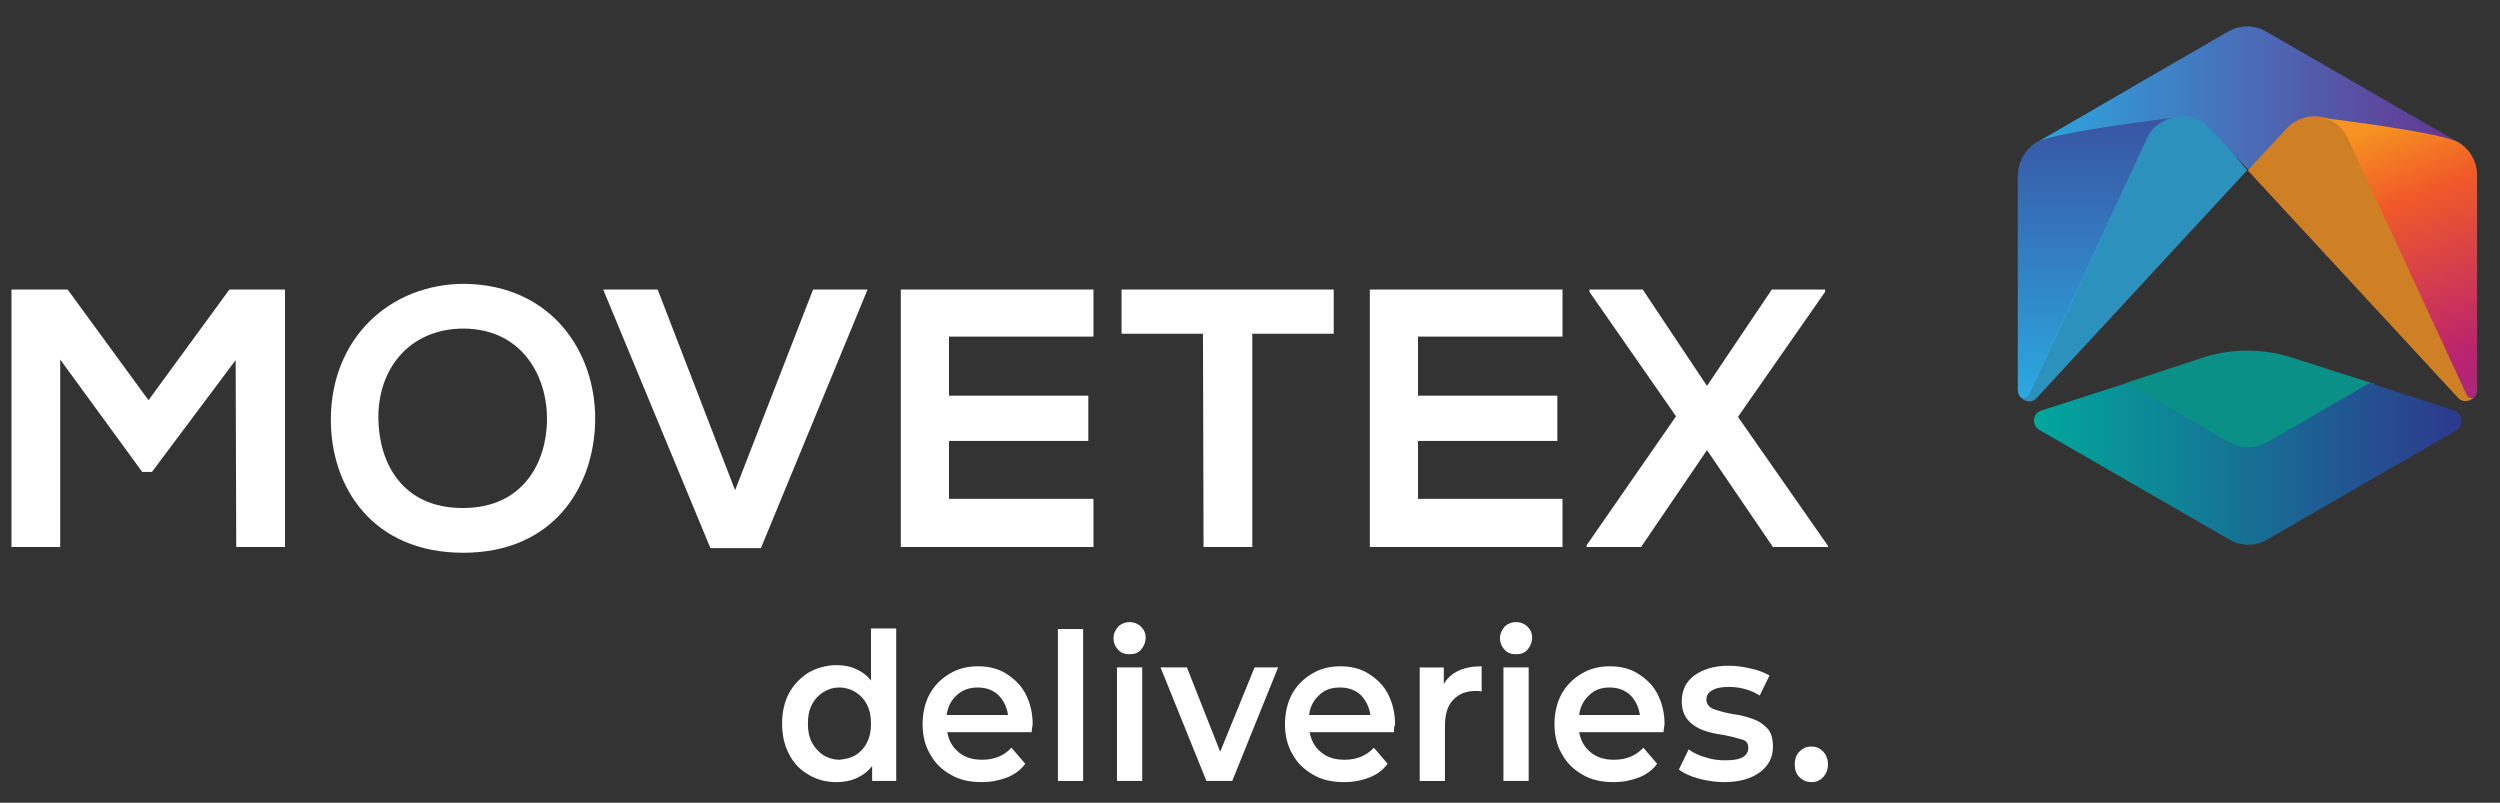 <?xml version="1.0" encoding="utf-8"?>
<!-- Generator: Adobe Illustrator 26.3.1, SVG Export Plug-In . SVG Version: 6.00 Build 0)  -->
<svg version="1.1" id="Layer_1" xmlns="http://www.w3.org/2000/svg" xmlns:xlink="http://www.w3.org/1999/xlink" x="0px" y="0px"
	 viewBox="0 0 436 140" style="enable-background:new 0 0 436 140;" xml:space="preserve">
<rect x="0" y="0" width="436" height="140" fill="#333333" stroke="none"/>
<style type="text/css">
	.st0{fill:#FFFFFF;}
	.st1{opacity:0.8;fill:#F69322;enable-background:new    ;}
	.st2{opacity:0.8;fill:#2BA9E0;enable-background:new    ;}
	.st3{fill:url(#SVGID_1_);}
	.st4{opacity:0.8;fill:#00A89C;enable-background:new    ;}
	.st5{fill:url(#SVGID_00000013159896990384779500000000829503275864821130_);}
	.st6{fill:url(#SVGID_00000098180852451284519930000002565198886198383548_);}
	.st7{fill:url(#SVGID_00000127035852204038925590000000615335659026280623_);}
</style>
<g>
	<g>
		<path class="st0" d="M41.1,62.8L26.5,82.3h-1.7L10.5,62.7v32.7H2V50.5h9.8l14.1,19.3L40,50.5h9.7v44.9h-8.5L41.1,62.8L41.1,62.8z"
			/>
		<path class="st0" d="M103.8,73.2c-0.1,11.6-7.2,23.2-23,23.2S57.7,85,57.7,73.2C57.7,59,68,49.5,81,49.5
			C96.3,49.7,103.9,61.5,103.8,73.2z M80.7,88.6c10.6,0,14.6-8,14.7-15.3c0.1-7.5-4.2-15.9-14.5-16c-9.6,0-15.2,7.2-14.9,16.1
			C66.2,80.7,70.1,88.6,80.7,88.6z"/>
		<path class="st0" d="M132.7,95.6h-8.8l-18.7-45.1h9.5l13.5,35l13.6-35h9.5L132.7,95.6z"/>
		<path class="st0" d="M190.7,95.4h-33.6c0-15,0-30,0-44.9h33.6v8.2h-25.2V69h24.3v7.9h-24.3V87h25.2V95.4L190.7,95.4z"/>
		<path class="st0" d="M209.8,58.2h-14.2v-7.7c13,0,23.9,0,37,0v7.7h-14.2v37.2h-8.5L209.8,58.2L209.8,58.2z"/>
		<path class="st0" d="M272.5,95.4h-33.6c0-15,0-30,0-44.9h33.6v8.2h-25.2V69h24.3v7.9h-24.3V87h25.2V95.4z"/>
		<path class="st0" d="M309,50.5h9.3v0.4l-15.2,21.8l15.7,22.5v0.2h-9.6l-11.5-16.9l-11.5,16.9h-9.5v-0.3l15.6-22.5l-15.1-21.7v-0.4
			h9.3l11.2,16.8L309,50.5z"/>
	</g>
	<g>
		<path class="st0" d="M156.3,109.7v26.5h-4.2v-2.6c-0.7,0.9-1.6,1.6-2.7,2.1c-1.1,0.5-2.2,0.7-3.5,0.7c-1.8,0-3.4-0.4-4.9-1.3
			c-1.4-0.8-2.6-2-3.4-3.6c-0.8-1.5-1.2-3.3-1.2-5.3c0-2,0.4-3.8,1.2-5.3c0.8-1.5,2-2.7,3.4-3.6c1.4-0.8,3.1-1.3,4.9-1.3
			c1.2,0,2.4,0.2,3.4,0.7c1,0.4,1.9,1.1,2.6,2v-9.1H156.3z M149.2,131.7c0.8-0.5,1.5-1.2,2-2.2s0.7-2,0.7-3.3s-0.2-2.3-0.7-3.3
			s-1.2-1.7-2-2.2c-0.8-0.5-1.8-0.8-2.8-0.8c-1.1,0-2,0.3-2.8,0.8c-0.8,0.5-1.5,1.2-2,2.2c-0.5,0.9-0.7,2-0.7,3.3s0.2,2.3,0.7,3.3
			c0.5,0.9,1.2,1.7,2,2.2c0.8,0.5,1.8,0.8,2.8,0.8C147.4,132.4,148.4,132.2,149.2,131.7z"/>
		<path class="st0" d="M179.9,127.7h-14.7c0.3,1.5,0.9,2.6,2,3.5c1.1,0.9,2.4,1.3,4.1,1.3c2.1,0,3.8-0.7,5.1-2.1l2.4,2.8
			c-0.8,1.1-1.9,1.9-3.2,2.4c-1.3,0.5-2.7,0.8-4.4,0.8c-2.1,0-3.9-0.4-5.4-1.3c-1.6-0.9-2.8-2.1-3.6-3.6c-0.9-1.5-1.3-3.3-1.3-5.2
			c0-1.9,0.4-3.7,1.2-5.2c0.8-1.5,2-2.7,3.5-3.6c1.5-0.9,3.1-1.3,5-1.3c1.8,0,3.5,0.4,4.9,1.3c1.4,0.9,2.6,2,3.4,3.6
			s1.2,3.3,1.2,5.3C180,126.7,180,127.2,179.9,127.7z M166.9,121.2c-1,0.9-1.6,2-1.8,3.5h10.7c-0.2-1.4-0.8-2.6-1.7-3.5
			c-1-0.9-2.2-1.3-3.6-1.3C169.1,119.9,167.9,120.3,166.9,121.2z"/>
		<path class="st0" d="M184.5,109.7h4.4v26.5h-4.4V109.7z"/>
		<path class="st0" d="M195,113.3c-0.5-0.5-0.8-1.2-0.8-2c0-0.8,0.3-1.4,0.8-2c0.5-0.5,1.2-0.8,2-0.8c0.8,0,1.5,0.3,2,0.8
			c0.5,0.5,0.8,1.1,0.8,1.9c0,0.8-0.3,1.5-0.8,2.1c-0.5,0.6-1.2,0.8-2,0.8C196.2,114.1,195.5,113.9,195,113.3z M194.8,116.4h4.4
			v19.8h-4.4V116.4z"/>
		<path class="st0" d="M222.9,116.4l-8,19.8h-4.5l-8-19.8h4.6l5.8,14.7l6-14.7H222.9z"/>
		<path class="st0" d="M243.1,127.7h-14.7c0.3,1.5,0.9,2.6,2,3.5s2.4,1.3,4.1,1.3c2.1,0,3.8-0.7,5.1-2.1l2.4,2.8
			c-0.8,1.1-1.9,1.9-3.2,2.4s-2.7,0.8-4.4,0.8c-2.1,0-3.9-0.4-5.4-1.3c-1.6-0.9-2.8-2.1-3.6-3.6c-0.9-1.5-1.3-3.3-1.3-5.2
			c0-1.9,0.4-3.7,1.2-5.2c0.8-1.5,2-2.7,3.5-3.6s3.1-1.3,5-1.3c1.8,0,3.5,0.4,4.9,1.3c1.4,0.9,2.6,2,3.4,3.6s1.2,3.3,1.2,5.3
			C243.1,126.7,243.1,127.2,243.1,127.7z M230.1,121.2c-1,0.9-1.6,2-1.8,3.5h10.7c-0.2-1.4-0.8-2.6-1.7-3.5c-1-0.9-2.2-1.3-3.6-1.3
			C232.2,119.9,231,120.3,230.1,121.2z"/>
		<path class="st0" d="M258.4,116.2v4.4c-0.4-0.1-0.7-0.1-1-0.1c-1.7,0-3,0.5-4,1.6c-1,1-1.4,2.6-1.4,4.5v9.6h-4.4v-19.8h4.2v2.9
			C253,117.2,255.3,116.2,258.4,116.2z"/>
		<path class="st0" d="M262.4,113.3c-0.5-0.5-0.8-1.2-0.8-2c0-0.8,0.3-1.4,0.8-2c0.5-0.5,1.2-0.8,2-0.8s1.5,0.3,2,0.8
			c0.5,0.5,0.8,1.1,0.8,1.9c0,0.8-0.3,1.5-0.8,2.1c-0.5,0.6-1.2,0.8-2,0.8C263.6,114.1,262.9,113.9,262.4,113.3z M262.2,116.4h4.4
			v19.8h-4.4V116.4z"/>
		<path class="st0" d="M290.1,127.7h-14.7c0.3,1.5,0.9,2.6,2,3.5s2.4,1.3,4.1,1.3c2.1,0,3.8-0.7,5.1-2.1l2.4,2.8
			c-0.8,1.1-1.9,1.9-3.2,2.4s-2.7,0.8-4.4,0.8c-2.1,0-3.9-0.4-5.4-1.3c-1.6-0.9-2.8-2.1-3.6-3.6c-0.9-1.5-1.3-3.3-1.3-5.2
			c0-1.9,0.4-3.7,1.2-5.2c0.8-1.5,2-2.7,3.5-3.6s3.1-1.3,5-1.3c1.8,0,3.5,0.4,4.9,1.3c1.4,0.9,2.6,2,3.4,3.6s1.2,3.3,1.2,5.3
			C290.2,126.7,290.2,127.2,290.1,127.7z M277.2,121.2c-1,0.9-1.6,2-1.8,3.5H286c-0.2-1.4-0.8-2.6-1.7-3.5c-1-0.9-2.2-1.3-3.6-1.3
			C279.3,119.9,278.1,120.3,277.2,121.2z"/>
		<path class="st0" d="M296.3,135.8c-1.5-0.4-2.6-0.9-3.5-1.6l1.7-3.5c0.8,0.6,1.9,1.1,3,1.4c1.2,0.4,2.3,0.5,3.5,0.5
			c2.6,0,3.9-0.7,3.9-2.2c0-0.7-0.3-1.2-1-1.4s-1.7-0.5-3.2-0.8c-1.5-0.2-2.8-0.5-3.8-0.9s-1.8-0.9-2.5-1.7s-1.1-1.9-1.1-3.3
			c0-1.9,0.7-3.4,2.2-4.5c1.5-1.1,3.5-1.7,6-1.7c1.3,0,2.6,0.2,3.9,0.5c1.3,0.3,2.3,0.7,3.2,1.2l-1.7,3.5c-1.6-1-3.4-1.5-5.4-1.5
			c-1.3,0-2.3,0.2-2.9,0.6c-0.7,0.4-1,0.9-1,1.6c0,0.7,0.4,1.3,1.1,1.6s1.8,0.6,3.3,0.9c1.5,0.2,2.7,0.5,3.7,0.9
			c1,0.3,1.8,0.9,2.5,1.6s1,1.8,1,3.3c0,1.8-0.8,3.3-2.3,4.4c-1.5,1.1-3.6,1.7-6.2,1.7C299.3,136.4,297.8,136.2,296.3,135.8z"/>
		<path class="st0" d="M313.8,135.5c-0.6-0.6-0.8-1.3-0.8-2.2c0-0.9,0.3-1.7,0.8-2.2c0.6-0.6,1.2-0.9,2.1-0.9s1.5,0.3,2.1,0.9
			c0.5,0.6,0.8,1.3,0.8,2.2c0,0.9-0.3,1.6-0.8,2.2c-0.6,0.6-1.2,0.9-2,0.9C315,136.4,314.4,136.1,313.8,135.5z"/>
	</g>
	<g>
		<path class="st1" d="M431,68.9l-20.7-44.7c-2-4.2-8.4-6-11.6-2.6l-6.7,8.1l36.7,39.7c0.8,0.9,2.1,0.6,2.8-0.1
			C431.1,69.3,431.3,69.4,431,68.9"/>
		<path class="st2" d="M373.6,24.3l-19.8,43.9c-0.3,0.5-0.9,1.5-1.3,1.2c0.7,0.7,1.9,0.9,2.7,0l36.7-39.7l-6.6-8
			C382,18.2,375.6,19.9,373.6,24.3"/>
		
			<linearGradient id="SVGID_1_" gradientUnits="userSpaceOnUse" x1="352.781" y1="-550.927" x2="431.187" y2="-550.927" gradientTransform="matrix(1 0 0 -1 0 -514)">
			<stop  offset="0" style="stop-color:#2BA9E0"/>
			<stop  offset="1" style="stop-color:#67318E"/>
		</linearGradient>
		<path class="st3" d="M428.7,24.8L395.2,5.5c-1-0.6-2.2-0.9-3.3-0.9s-2.2,0.3-3.3,0.9L372,15.1l-16.7,9.7c-2.1,1.2-2.4,3.4-2.4,5.7
			V68c0,0.5-0.2,0.8,0.2,1c0.4,0.2,0.5,0.3,0.8-0.2l20.7-44.7c2-4.2,7.6-5.2,10.8-1.7l6.7,7.2l6.7-7.2c3.2-3.4,8.9-2.6,10.8,1.7
			L431,68.9c0.3,0.5-0.4,0.3,0,0.1c0.3-0.3,0.1-0.4,0.1-0.9V30.5C431.1,28.1,430.7,26,428.7,24.8"/>
		<path class="st4" d="M384.7,62.2l-14,4.6L387.8,78c2.1,1.2,6.3,1.2,8.3,0l18.1-11l-15-4.8C394.5,60.8,389.4,60.8,384.7,62.2z"/>
		
			<linearGradient id="SVGID_00000082341669765399077550000014596085740209959821_" gradientUnits="userSpaceOnUse" x1="354.641" y1="-594.867" x2="429.27" y2="-594.867" gradientTransform="matrix(1 0 0 -1 0 -514)">
			<stop  offset="0" style="stop-color:#00A89C"/>
			<stop  offset="1" style="stop-color:#2D388D"/>
		</linearGradient>
		<path style="fill:url(#SVGID_00000082341669765399077550000014596085740209959821_);" d="M428,71.6l-14.7-4.8l-17.9,10.3
			c-2.1,1.2-4.6,1.2-6.6,0l-17.9-10.3l-14.9,4.8c-1.6,0.5-1.7,2.6-0.3,3.4l33.1,19.1c2.1,1.2,4.6,1.2,6.6,0l33.1-19.1
			C429.7,74.2,429.5,72.1,428,71.6z"/>
		
			<linearGradient id="SVGID_00000120519197502509802000000017593508449978304153_" gradientUnits="userSpaceOnUse" x1="365.662" y1="-583.517" x2="365.662" y2="-534.519" gradientTransform="matrix(1 0 0 -1 0 -514)">
			<stop  offset="0" style="stop-color:#2BA9E0"/>
			<stop  offset="1" style="stop-color:#3954A3"/>
		</linearGradient>
		<path style="fill:url(#SVGID_00000120519197502509802000000017593508449978304153_);" d="M355.2,24.8L355.2,24.8
			c3.2-1.8,24.1-4.3,24.1-4.3l0,0c-2.1,0.3-4,1.6-4.9,3.7l-20.7,44.7c-0.3,0.5-0.9,0.7-1.3,0.4c-0.3-0.3-0.5-0.8-0.5-1.3V30.5
			C352,28.1,353.2,26,355.2,24.8z"/>
		
			<linearGradient id="SVGID_00000005257328006861722440000016004363908283805076_" gradientUnits="userSpaceOnUse" x1="416.809" y1="-535.159" x2="439.162" y2="-592.172" gradientTransform="matrix(1 0 0 -1 0 -514)">
			<stop  offset="0" style="stop-color:#F69322"/>
			<stop  offset="0.216" style="stop-color:#F15B28"/>
			<stop  offset="0.69" style="stop-color:#BB236E"/>
			<stop  offset="1" style="stop-color:#932B8C"/>
		</linearGradient>
		<path style="fill:url(#SVGID_00000005257328006861722440000016004363908283805076_);" d="M428.7,24.8L428.7,24.8
			c-3.2-1.8-24.1-4.3-24.1-4.3l0,0c2.1,0.3,4,1.6,4.9,3.7l20.7,44.7c0.3,0.5,0.9,0.7,1.3,0.4c0.3-0.3,0.5-0.8,0.5-1.3V30.5
			C432,28.1,430.7,26,428.7,24.8z"/>
	</g>
</g>
</svg>
